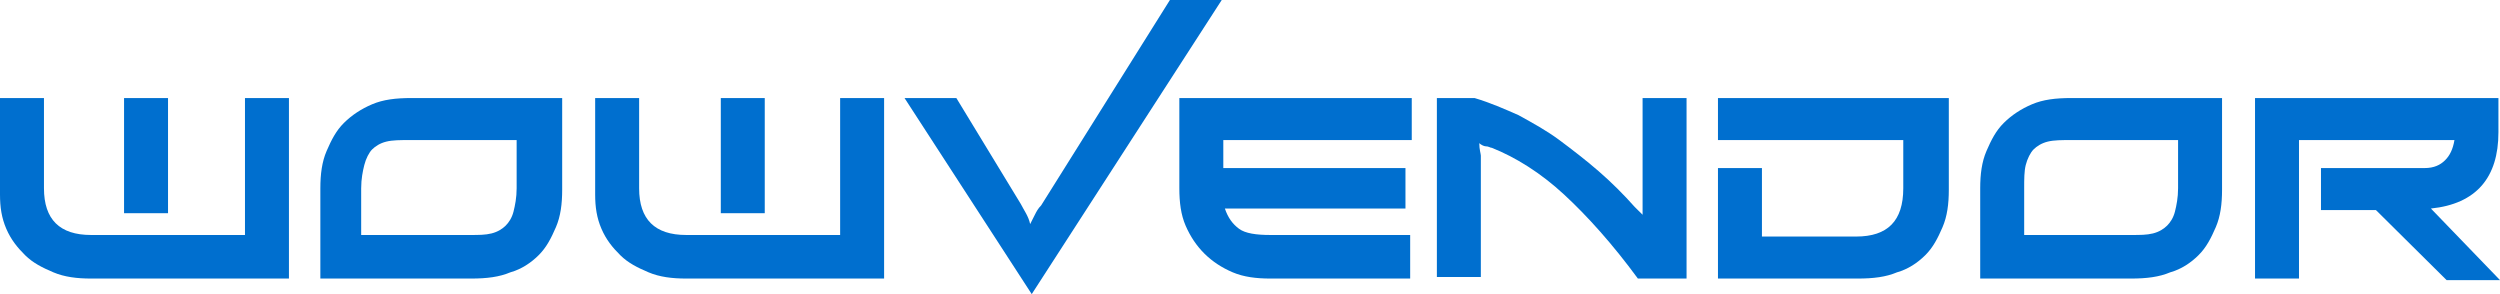 <?xml version="1.0" encoding="UTF-8"?> <svg xmlns="http://www.w3.org/2000/svg" width="204" height="24" viewBox="0 0 204 24" fill="none"><path d="M23.578 22.73H7.432C6.279 22.73 5.254 22.603 4.357 22.222C3.46 21.841 2.691 21.46 2.05 20.825C1.41 20.191 0.897 19.556 0.513 18.667C0.128 17.778 0 16.889 0 15.873V8H3.588V15.365C3.588 17.905 4.869 19.175 7.432 19.175H19.99V8H23.578V22.73ZM13.839 17.397H10.123V8H13.711V17.397H13.839Z" fill="#006FCF"></path><path d="M45.874 8V15.492C45.874 16.635 45.746 17.651 45.362 18.54C44.977 19.429 44.593 20.191 43.952 20.825C43.312 21.46 42.543 21.968 41.646 22.222C40.749 22.603 39.724 22.73 38.442 22.73H26.141V15.365C26.141 14.222 26.269 13.206 26.653 12.318C27.038 11.429 27.422 10.667 28.063 10.032C28.703 9.397 29.472 8.889 30.369 8.508C31.266 8.127 32.291 8 33.573 8H45.874ZM42.158 11.429H33.445C32.676 11.429 32.035 11.429 31.523 11.556C31.01 11.682 30.626 11.937 30.369 12.191C30.113 12.444 29.857 12.952 29.729 13.46C29.601 13.968 29.472 14.603 29.472 15.365V19.175H38.314C39.083 19.175 39.596 19.175 40.108 19.048C40.621 18.921 41.005 18.667 41.261 18.413C41.518 18.159 41.774 17.778 41.902 17.27C42.03 16.762 42.158 16.127 42.158 15.365V11.429Z" fill="#006FCF"></path><path d="M72.143 22.73H55.998C54.844 22.73 53.819 22.603 52.922 22.222C52.025 21.841 51.256 21.46 50.616 20.825C49.975 20.191 49.462 19.556 49.078 18.667C48.694 17.778 48.565 16.889 48.565 15.873V8H52.153V15.365C52.153 17.905 53.435 19.175 55.998 19.175H68.555V8H72.143V22.73ZM62.404 17.397H58.817V8H62.404V17.397Z" fill="#006FCF"></path><path d="M99.694 0L84.189 24L73.809 8H78.038L83.291 16.635C83.548 17.143 83.932 17.651 84.06 18.286C84.188 18.032 84.317 17.778 84.445 17.524C84.573 17.27 84.701 17.016 84.957 16.762L95.465 0H99.694Z" fill="#006FCF"></path><path d="M99.822 11.429V13.714H114.686V17.016H99.95C100.206 17.778 100.59 18.286 101.103 18.667C101.616 19.048 102.513 19.175 103.666 19.175H115.07V22.73H103.666C102.513 22.73 101.487 22.603 100.59 22.222C99.694 21.841 98.925 21.333 98.284 20.698C97.643 20.064 97.131 19.302 96.746 18.413C96.362 17.524 96.234 16.508 96.234 15.365V8H115.199V11.429H99.822Z" fill="#006FCF"></path><path d="M133.651 22.73C131.601 19.936 129.55 17.651 127.628 15.873C125.706 14.095 123.656 12.825 121.734 12.063C121.606 12.063 121.477 11.937 121.221 11.937C121.093 11.937 120.837 11.809 120.709 11.682C120.709 12.191 120.837 12.571 120.837 12.698V22.603H117.249V8H120.324C121.606 8.381 122.759 8.889 123.912 9.397C125.065 10.032 126.219 10.667 127.244 11.429C128.269 12.191 129.422 13.079 130.447 13.968C131.472 14.857 132.497 15.873 133.394 16.889L134.035 17.524C134.035 17.143 134.035 16.762 134.035 16.508V8H137.623V22.73H133.651Z" fill="#006FCF"></path><path d="M155.435 11.429H140.186V8H159.023V15.492C159.023 16.635 158.894 17.651 158.51 18.54C158.126 19.429 157.741 20.191 157.101 20.825C156.46 21.46 155.691 21.968 154.794 22.222C153.897 22.603 152.872 22.73 151.59 22.73H140.186V13.714H143.774V19.302H151.462C154.025 19.302 155.307 18.032 155.307 15.365V11.429H155.435Z" fill="#006FCF"></path><path d="M181.319 8V15.492C181.319 16.635 181.191 17.651 180.807 18.54C180.422 19.429 180.038 20.191 179.397 20.825C178.756 21.46 177.987 21.968 177.09 22.222C176.193 22.603 175.168 22.73 173.887 22.73H161.585V15.365C161.585 14.222 161.714 13.206 162.098 12.318C162.482 11.429 162.867 10.667 163.508 10.032C164.148 9.397 164.917 8.889 165.814 8.508C166.711 8.127 167.736 8 169.018 8H181.319ZM177.731 11.429H169.018C168.249 11.429 167.608 11.429 167.095 11.556C166.583 11.682 166.199 11.937 165.942 12.191C165.686 12.444 165.43 12.952 165.302 13.46C165.173 13.968 165.173 14.603 165.173 15.365V19.175H173.887C174.656 19.175 175.168 19.175 175.681 19.048C176.193 18.921 176.578 18.667 176.834 18.413C177.09 18.159 177.347 17.778 177.475 17.27C177.603 16.762 177.731 16.127 177.731 15.365V11.429Z" fill="#006FCF"></path><path d="M189.392 13.714H197.849C198.618 13.714 199.131 13.46 199.515 13.079C199.9 12.698 200.156 12.191 200.284 11.429H187.598V22.73H184.01V8H203.872V10.794C203.872 14.476 202.078 16.635 198.362 17.016L204 22.857H199.643L193.877 17.143H189.392V13.714Z" fill="#006FCF"></path></svg> 